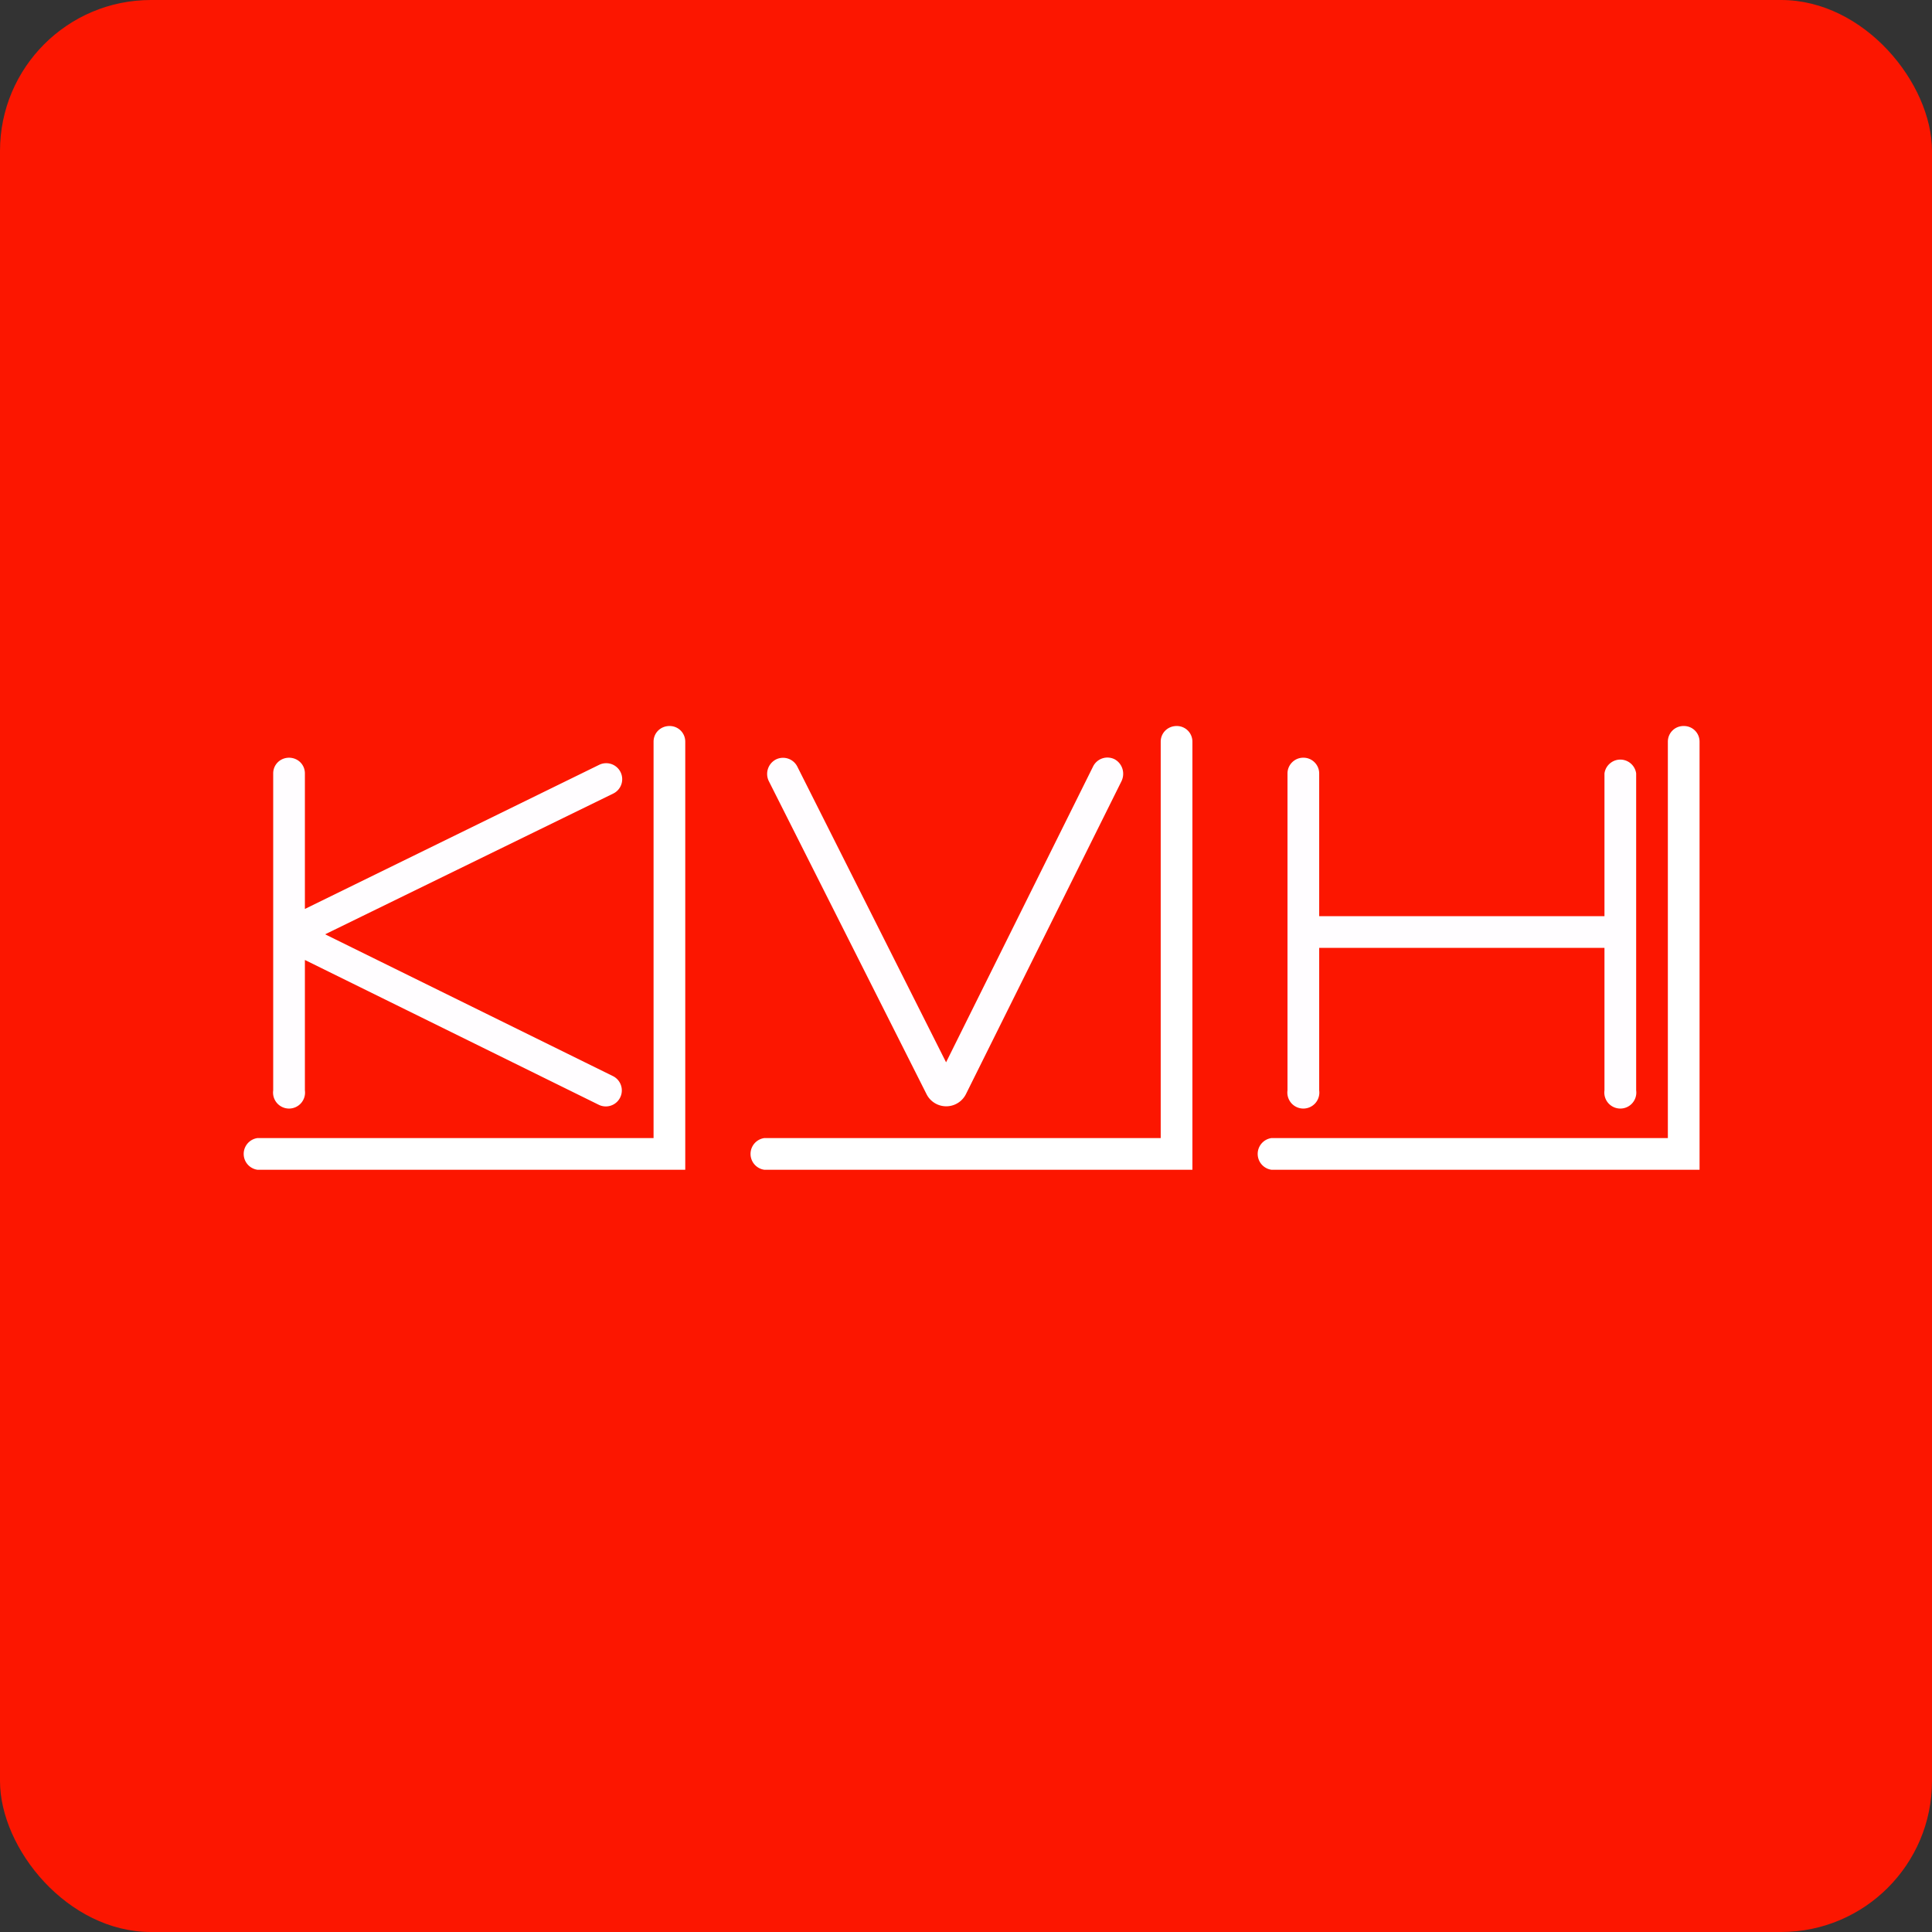 <!-- by FastBull --><svg xmlns="http://www.w3.org/2000/svg" width="64" height="64" viewBox="0 0 64 64"><rect x="0" y="0" width="64" height="64" fill="#333333" stroke="none"/><rect x="0" y="0" width="64" height="64" rx="5" ry="5" fill="#fc1600" /><path fill="#fc1600" d="M 2.75,2 L 61.55,2 L 61.55,60.80 L 2.75,60.80 L 2.75,2" /><path d="M 22.18,24.05 C 22.47,24.05 22.70,24.28 22.70,24.57 L 22.70,38.75 L 8.53,38.75 A 0.53,0.53 0 0,1 8.53,37.70 L 21.65,37.70 L 21.65,24.57 C 21.65,24.28 21.88,24.05 22.18,24.05 M 38.98,24.05 C 39.27,24.05 39.50,24.28 39.50,24.57 L 39.50,38.75 L 25.32,38.75 A 0.53,0.53 0 0,1 25.32,37.70 L 38.45,37.70 L 38.45,24.57 C 38.45,24.28 38.68,24.05 38.98,24.05 M 55.78,24.05 C 56.07,24.05 56.30,24.28 56.30,24.57 L 56.30,38.75 L 42.12,38.75 A 0.53,0.53 0 0,1 42.12,37.70 L 55.25,37.70 L 55.25,24.57 C 55.25,24.28 55.48,24.05 55.77,24.05" fill="#ffffff" /><path d="M 9.57,25.10 C 9.87,25.10 10.10,25.33 10.10,25.62 L 10.10,30.11 L 19.84,25.34 A 0.53,0.53 0 1,1 20.31,26.29 L 10.77,30.95 L 20.31,35.65 A 0.53,0.53 0 0,1 19.84,36.60 L 10.10,31.80 L 10.10,36.12 A 0.53,0.53 0 1,1 9.05,36.12 L 9.05,25.62 C 9.05,25.33 9.28,25.10 9.58,25.10 M 36.92,25.15 C 37.18,25.29 37.28,25.61 37.15,25.88 L 32,36.24 A 0.73,0.73 0 0,1 30.69,36.24 L 25.47,25.88 A 0.54,0.54 0 0,1 25.70,25.16 A 0.53,0.53 0 0,1 26.41,25.39 L 31.34,35.19 L 36.21,25.39 A 0.53,0.53 0 0,1 36.92,25.15 M 43.18,25.10 C 43.47,25.10 43.70,25.34 43.70,25.62 L 43.70,30.35 L 53.15,30.35 L 53.15,25.62 A 0.53,0.53 0 0,1 54.20,25.62 L 54.20,36.12 A 0.53,0.53 0 1,1 53.15,36.12 L 53.15,31.40 L 43.70,31.40 L 43.70,36.12 A 0.53,0.53 0 1,1 42.65,36.12 L 42.65,25.62 C 42.65,25.34 42.88,25.10 43.17,25.10" fill="#fffdff" /></svg>